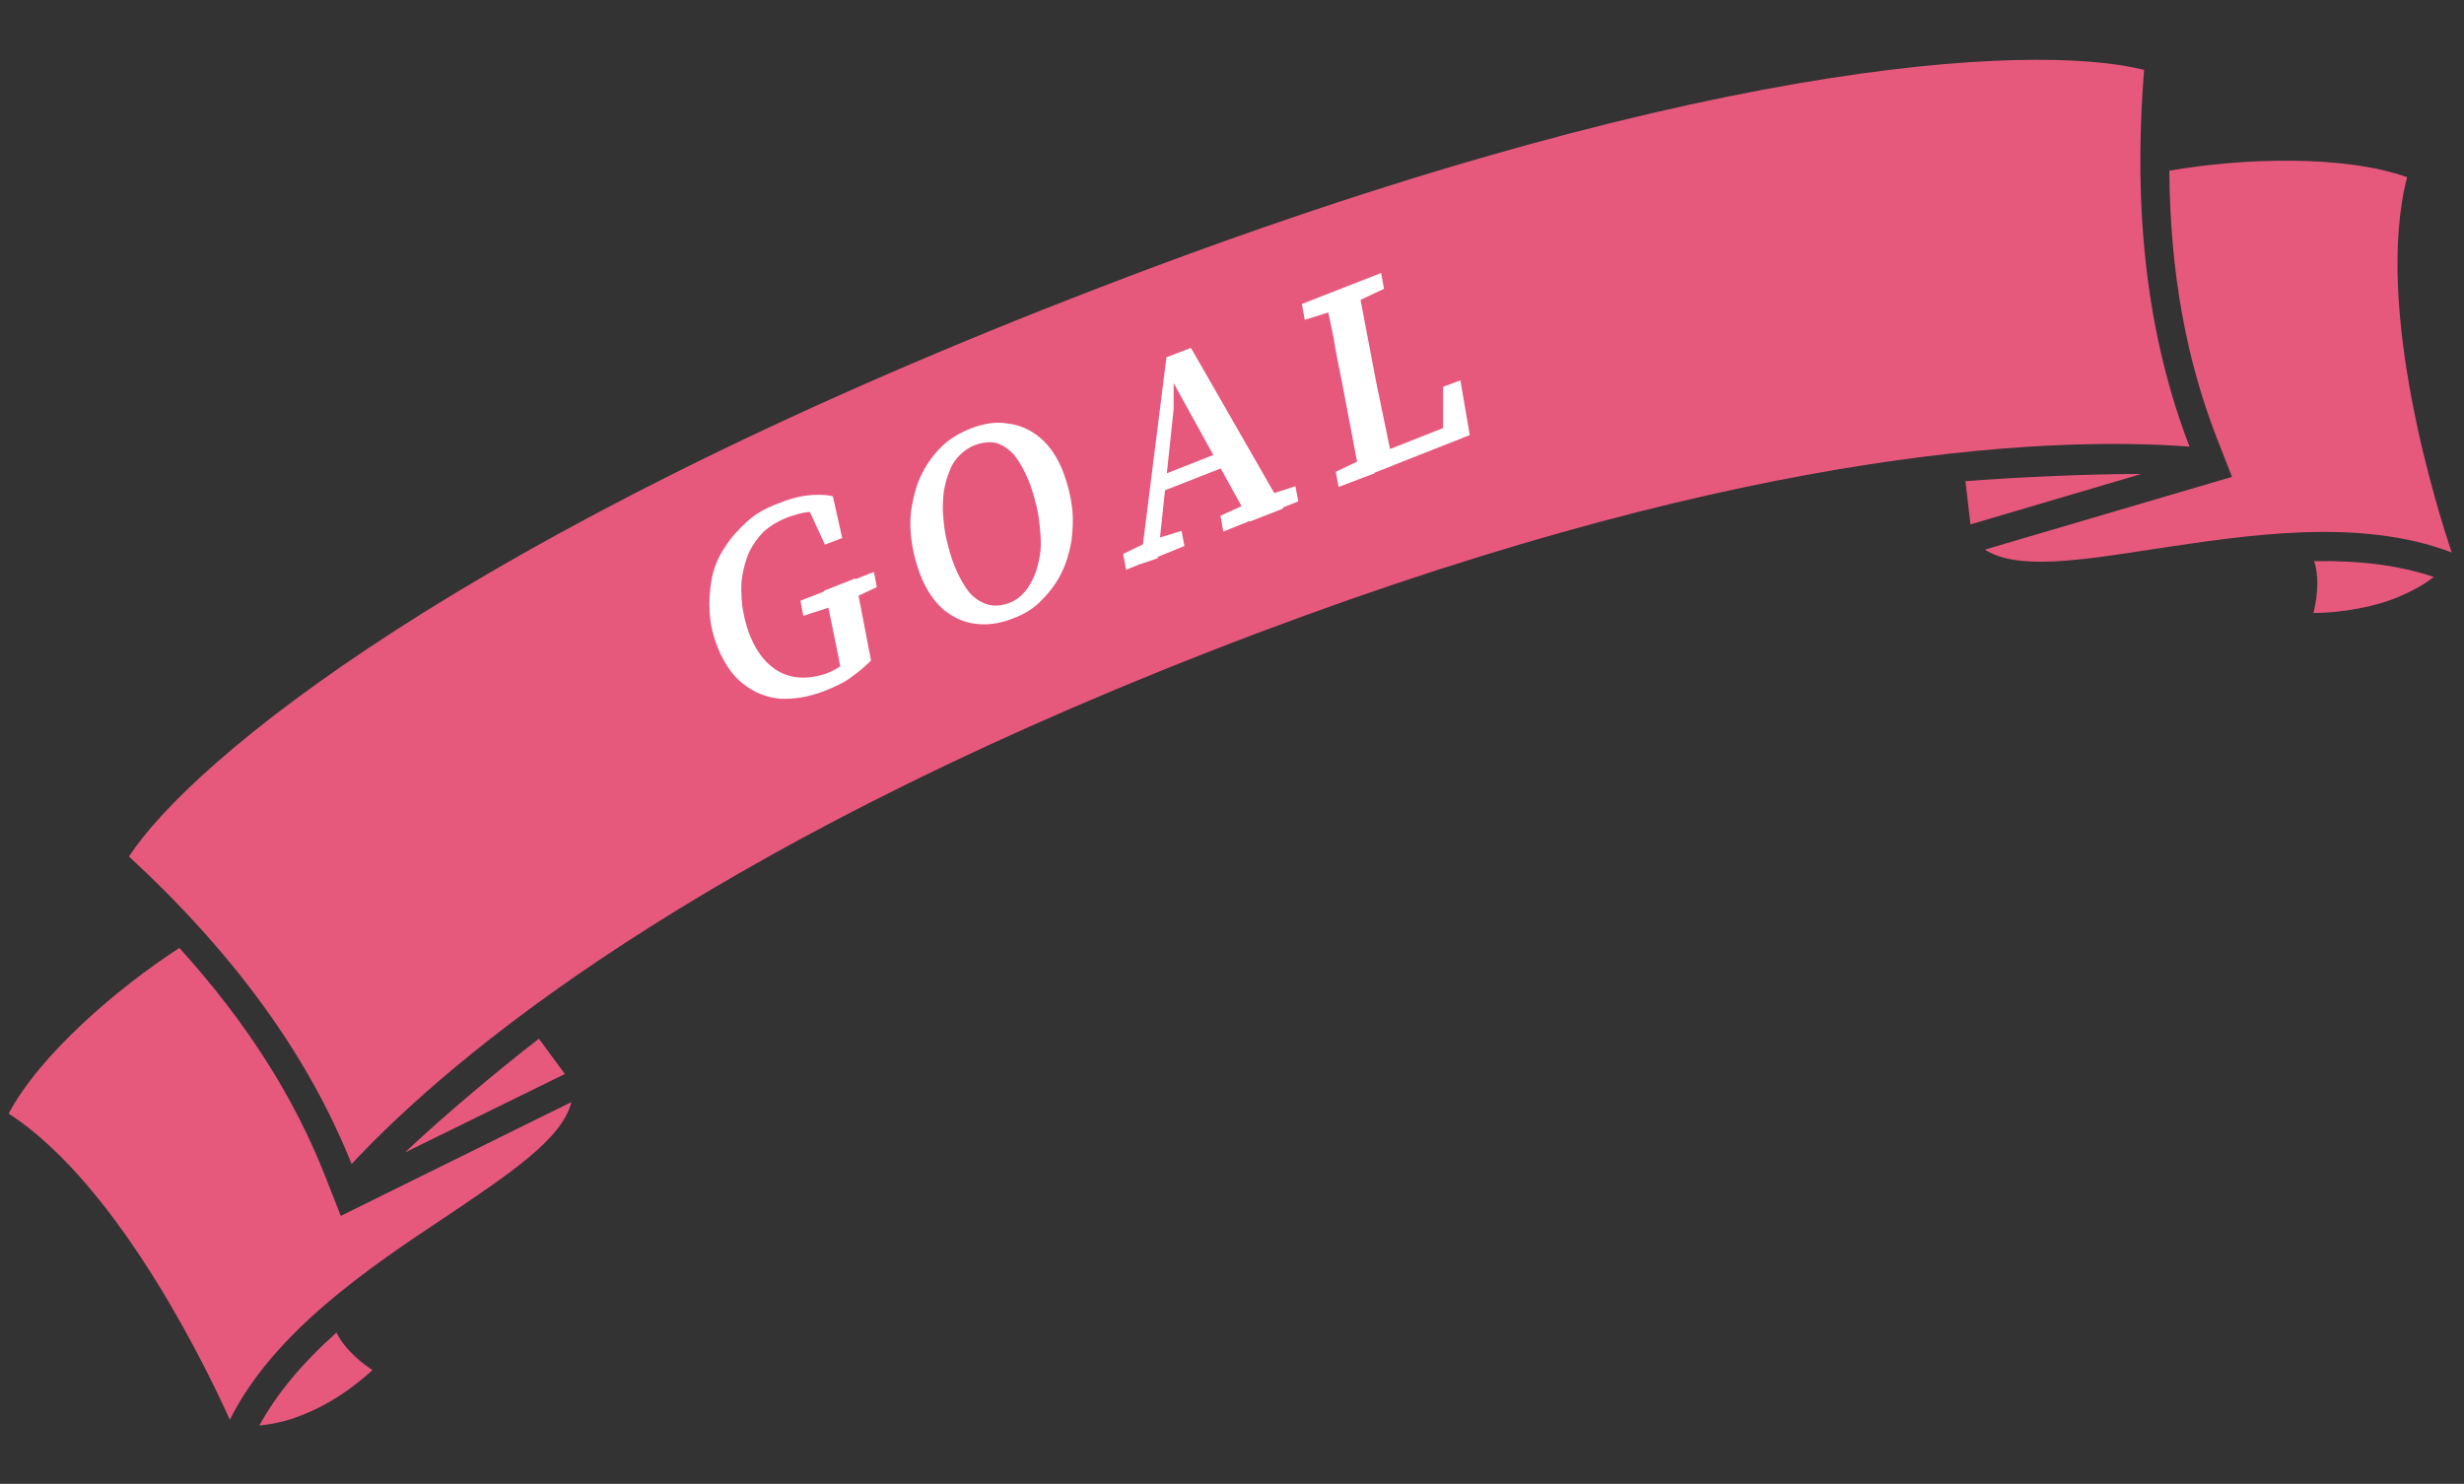 <?xml version="1.0" encoding="utf-8"?>
<!-- Generator: Adobe Illustrator 27.9.0, SVG Export Plug-In . SVG Version: 6.00 Build 0)  -->
<!DOCTYPE svg PUBLIC "-//W3C//DTD SVG 1.1//EN" "http://www.w3.org/Graphics/SVG/1.1/DTD/svg11.dtd">
<svg version="1.1" id="レイヤー_1" xmlns:x="http://ns.adobe.com/Extensibility/1.0/" xmlns:i="http://ns.adobe.com/AdobeIllustrator/10.0/" xmlns:graph="http://ns.adobe.com/Graphs/1.0/"
	 xmlns="http://www.w3.org/2000/svg" xmlns:xlink="http://www.w3.org/1999/xlink" x="0px" y="0px" viewBox="0 0 342 206"
	 style="enable-background:new 0 0 342 206;" xml:space="preserve">
<rect x="0" y="0" width="342" height="206" fill="#333333" stroke="none"/>
<style type="text/css">
	.st0{fill:#E6597D;}
	.st1{fill:#FFFFFF;}
</style>
<g>
	<g>
		<path class="st0" d="M303.9,62c-20.2-1.5-64.2,0.4-135.9,28.4c-71.7,28-105.4,56.4-119.2,71.2c-6-15-16.1-29-30.9-42.7
			c8.8-13.4,46.1-44.4,130.9-77.5C233.7,8.2,282.1,5.8,297.6,9.7C296,29.8,298.1,46.9,303.9,62z"/>
		<path class="st0" d="M273.5,72.8l-0.7-6c7.9-0.6,17.2-1,24.4-1L273.5,72.8z"/>
		<path class="st0" d="M332.6,83c-4.9,1.9-9.9,2.1-11.5,2.1c0.3-1.2,1-4.4,0.1-7.2c6.4-0.1,11.9,0.6,16.6,2.2
			C336.3,81.3,334.5,82.2,332.6,83C332.6,83,332.6,83,332.6,83z"/>
		<path class="st0" d="M340.3,76.7c-12.8-4.9-28.5-2.4-41.2-0.5c-10.3,1.6-19.2,3-23.6,0.1l34.3-10.1l-2-5.1
			c-4.4-11.2-6.6-23.5-6.7-37.4c10.3-1.8,24.3-2.2,33,0.9C329.4,42.9,338.5,71.4,340.3,76.7z"/>
		<path class="st0" d="M56.2,160c5.2-4.9,12.4-11,18.6-15.8l3.6,4.9L56.2,160z"/>
		<path class="st0" d="M41.8,196.5c-2,0.8-3.9,1.2-5.8,1.4c2.4-4.4,5.9-8.6,10.7-12.9c1.3,2.6,3.9,4.5,5,5.2
			C50.5,191.3,46.8,194.6,41.8,196.5z"/>
		<path class="st0" d="M31.9,197.1C29.6,192,17,164.8,1.2,154.6c4.3-8.1,14.9-17.3,23.7-23c9.4,10.4,16,20.8,20.4,32.1l2,5.1
			l32-15.8c-1.2,5.1-8.8,10.1-17.4,15.9C51.2,176,38,184.9,31.9,197.1z"/>
	</g>
	<g>
		<g>
			<path class="st1" d="M99.7,90.1c-0.7-1.7-1.1-3.4-1.2-5c-0.1-1.7,0-3.2,0.3-4.8c0.3-1.5,0.9-3,1.8-4.3c0.8-1.3,1.9-2.5,3.1-3.6
				s2.7-1.9,4.3-2.5c1-0.4,1.9-0.7,2.8-0.9c0.9-0.2,1.8-0.3,2.6-0.3c0.8,0,1.5,0,2.2,0.2l1.3,5.8l-2.4,0.9l-2.4-5.2l2.6,0.8
				c-0.8-0.2-1.6-0.2-2.6-0.1c-0.9,0.1-1.9,0.4-3,0.8c-1.2,0.5-2.2,1.1-3.1,1.9c-0.8,0.8-1.5,1.8-2,2.8c-0.5,1.1-0.8,2.3-1,3.5
				c-0.2,1.3-0.1,2.5,0,3.9c0.2,1.3,0.5,2.7,1,4c0.7,1.8,1.6,3.2,2.7,4.2c1.1,1,2.3,1.6,3.7,1.8c1.4,0.2,2.8,0,4.3-0.5
				c0.8-0.3,1.5-0.7,2.1-1.1c0.6-0.4,1.2-0.9,1.8-1.4l-1.8,2.5l-0.5-2.7c-0.3-1.5-0.6-3-0.9-4.4c-0.3-1.5-0.6-3-1-4.4l4.3-1.7
				l2.2,11.4c-0.7,0.7-1.6,1.5-2.6,2.2c-1,0.8-2.3,1.4-3.8,2c-2.3,0.9-4.4,1.2-6.3,1.1c-1.9-0.2-3.6-0.9-5.1-2.1
				C101.7,93.8,100.6,92.2,99.7,90.1z M111.5,85.5l-0.4-2.1l10.2-4l0.4,2.1l-3.8,1.8l-1.8,0.7L111.5,85.5z"/>
			<path class="st1" d="M140.5,85.9c-1.8,0.7-3.5,0.9-5.1,0.7c-1.7-0.2-3.1-0.9-4.5-2c-1.3-1.2-2.4-2.8-3.2-4.9
				c-0.6-1.6-1-3.2-1.2-4.8c-0.2-1.6-0.2-3.3,0.1-4.8c0.3-1.6,0.7-3.1,1.4-4.4c0.7-1.4,1.6-2.6,2.7-3.7c1.1-1.1,2.5-1.9,4-2.5
				c1.8-0.7,3.5-1,5.2-0.7c1.7,0.2,3.2,0.9,4.5,2c1.3,1.1,2.4,2.7,3.2,4.8c0.6,1.6,1,3.2,1.2,4.8c0.2,1.7,0.1,3.3-0.1,4.8
				c-0.3,1.6-0.7,3-1.4,4.4c-0.7,1.4-1.6,2.6-2.7,3.7C143.5,84.5,142.1,85.3,140.5,85.9z M140.1,83.7c0.8-0.3,1.5-0.8,2-1.4
				c0.6-0.6,1-1.4,1.4-2.2c0.4-0.9,0.6-1.8,0.8-2.8c0.2-1,0.2-2.1,0.1-3.3c-0.1-1.2-0.2-2.3-0.5-3.6c-0.3-1.2-0.6-2.4-1.1-3.6
				c-0.6-1.5-1.3-2.7-2-3.6c-0.8-0.9-1.6-1.4-2.5-1.7c-0.9-0.2-1.9-0.1-3,0.3c-0.8,0.3-1.5,0.8-2.1,1.4c-0.6,0.6-1.1,1.3-1.4,2.2
				c-0.4,0.9-0.6,1.8-0.8,2.8c-0.1,1-0.2,2.1-0.1,3.3c0.1,1.2,0.2,2.3,0.5,3.5c0.3,1.2,0.6,2.4,1.1,3.6c0.6,1.5,1.3,2.7,2,3.6
				c0.8,0.9,1.6,1.4,2.5,1.7C138,84.2,139,84.1,140.1,83.7z"/>
			<path class="st1" d="M156.3,79.1l-0.4-2.2l3.5-1.7l1-0.4l3.6-1.1l0.4,2.1L156.3,79.1z M158.3,78.3l3.6-28.7l3.4-1.3l12.8,22.3
				l-4.6,1.8l-10.7-19.4l0.1,0l0,3.8l-2.2,20.7L158.3,78.3z M161.1,68.3l-0.4-2.1l9.9-3.9l0.7,2L161.1,68.3z M169.8,73.8l-0.4-2.2
				l4.4-2l1.7-0.7l4.3-1.4l0.4,2.1L169.8,73.8z"/>
			<path class="st1" d="M181.1,44.4l-0.4-2.2l11-4.3l0.4,2.2l-4.7,2.2l-1.5,0.6L181.1,44.4z M188.8,66.4l-2.6-13.7
				c-0.4-1.9-0.8-3.9-1.1-5.8c-0.4-1.9-0.8-3.9-1.2-5.8l4.5-1.8L191,53c0.4,1.9,0.8,3.9,1.2,5.8c0.4,2,0.8,3.9,1.2,5.8L188.8,66.4z
				 M185.8,67.6l-0.4-2.1l4.2-2l0.5-0.2l0.7,2.4L185.8,67.6z M191.6,65.3l-0.6-2.2l11.4-4.5l-2.1,2.8l0-7.7l2.4-0.9l1.3,7.6
				L191.6,65.3z"/>
		</g>
	</g>
</g>
</svg>
